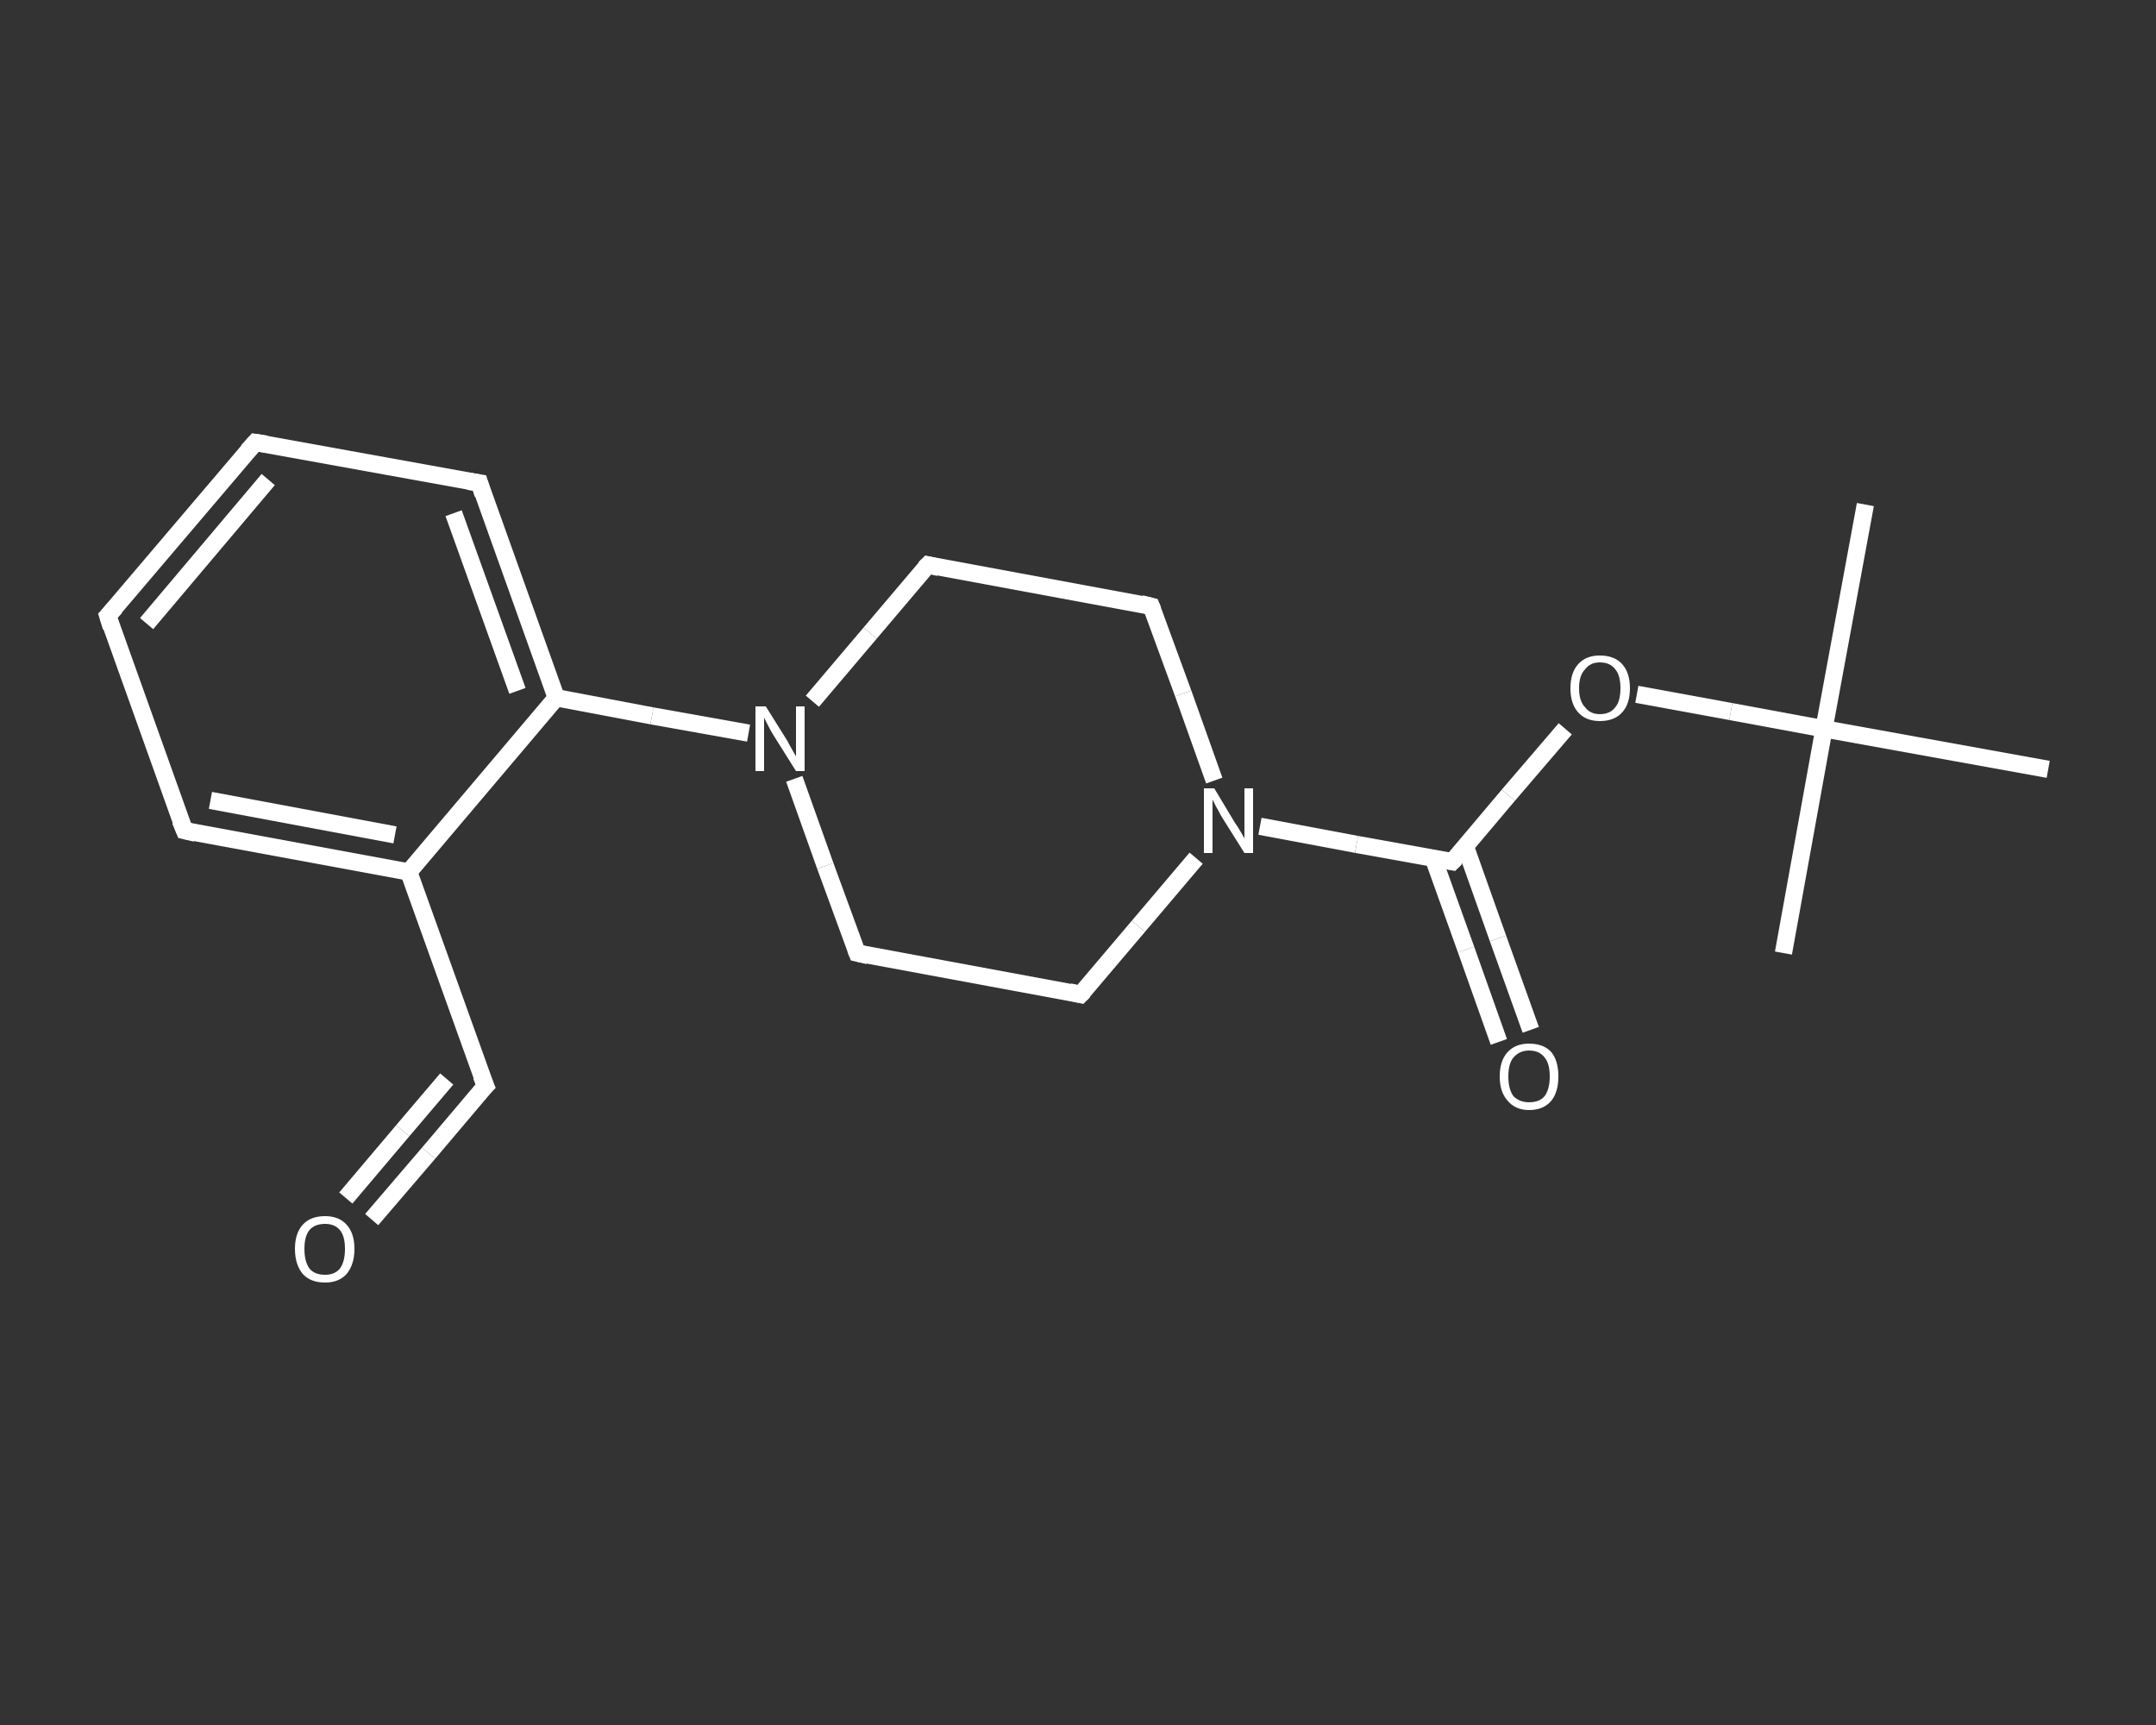 <?xml version='1.0' encoding='iso-8859-1'?>
<svg version='1.1' baseProfile='full'
              xmlns='http://www.w3.org/2000/svg'
                      xmlns:rdkit='http://www.rdkit.org/xml'
                      xmlns:xlink='http://www.w3.org/1999/xlink'
                  xml:space='preserve'
width='250px' height='200px' viewBox='0 0 250 200'>
<rect x="0" y="0" width="250" height="200" fill="#333333" stroke="none"/>
<!-- END OF HEADER -->
<rect style='opacity:1.0;fill:transparent;stroke:none' width='250.0' height='200.0' x='0.0' y='0.0'> </rect>
<path class='bond-0 atom-0 atom-1' d='M 216.3,58.5 L 211.5,84.5' style='fill:none;fill-rule:evenodd;stroke:#FFFFFF;stroke-width:2.0px;stroke-linecap:butt;stroke-linejoin:miter;stroke-opacity:1' />
<path class='bond-1 atom-1 atom-2' d='M 211.5,84.5 L 206.8,110.5' style='fill:none;fill-rule:evenodd;stroke:#FFFFFF;stroke-width:2.0px;stroke-linecap:butt;stroke-linejoin:miter;stroke-opacity:1' />
<path class='bond-2 atom-1 atom-3' d='M 211.5,84.5 L 237.5,89.2' style='fill:none;fill-rule:evenodd;stroke:#FFFFFF;stroke-width:2.0px;stroke-linecap:butt;stroke-linejoin:miter;stroke-opacity:1' />
<path class='bond-3 atom-1 atom-4' d='M 211.5,84.5 L 200.7,82.5' style='fill:none;fill-rule:evenodd;stroke:#FFFFFF;stroke-width:2.0px;stroke-linecap:butt;stroke-linejoin:miter;stroke-opacity:1' />
<path class='bond-3 atom-1 atom-4' d='M 200.7,82.5 L 189.8,80.5' style='fill:none;fill-rule:evenodd;stroke:#FFFFFF;stroke-width:2.0px;stroke-linecap:butt;stroke-linejoin:miter;stroke-opacity:1' />
<path class='bond-4 atom-4 atom-5' d='M 181.5,84.5 L 174.9,92.2' style='fill:none;fill-rule:evenodd;stroke:#FFFFFF;stroke-width:2.0px;stroke-linecap:butt;stroke-linejoin:miter;stroke-opacity:1' />
<path class='bond-4 atom-4 atom-5' d='M 174.9,92.2 L 168.4,99.9' style='fill:none;fill-rule:evenodd;stroke:#FFFFFF;stroke-width:2.0px;stroke-linecap:butt;stroke-linejoin:miter;stroke-opacity:1' />
<path class='bond-5 atom-5 atom-6' d='M 166.2,99.5 L 170.0,110.1' style='fill:none;fill-rule:evenodd;stroke:#FFFFFF;stroke-width:2.0px;stroke-linecap:butt;stroke-linejoin:miter;stroke-opacity:1' />
<path class='bond-5 atom-5 atom-6' d='M 170.0,110.1 L 173.8,120.8' style='fill:none;fill-rule:evenodd;stroke:#FFFFFF;stroke-width:2.0px;stroke-linecap:butt;stroke-linejoin:miter;stroke-opacity:1' />
<path class='bond-5 atom-5 atom-6' d='M 169.9,98.1 L 173.7,108.8' style='fill:none;fill-rule:evenodd;stroke:#FFFFFF;stroke-width:2.0px;stroke-linecap:butt;stroke-linejoin:miter;stroke-opacity:1' />
<path class='bond-5 atom-5 atom-6' d='M 173.7,108.8 L 177.5,119.4' style='fill:none;fill-rule:evenodd;stroke:#FFFFFF;stroke-width:2.0px;stroke-linecap:butt;stroke-linejoin:miter;stroke-opacity:1' />
<path class='bond-6 atom-5 atom-7' d='M 168.4,99.9 L 157.3,97.9' style='fill:none;fill-rule:evenodd;stroke:#FFFFFF;stroke-width:2.0px;stroke-linecap:butt;stroke-linejoin:miter;stroke-opacity:1' />
<path class='bond-6 atom-5 atom-7' d='M 157.3,97.9 L 146.1,95.8' style='fill:none;fill-rule:evenodd;stroke:#FFFFFF;stroke-width:2.0px;stroke-linecap:butt;stroke-linejoin:miter;stroke-opacity:1' />
<path class='bond-7 atom-7 atom-8' d='M 138.7,99.5 L 132.0,107.4' style='fill:none;fill-rule:evenodd;stroke:#FFFFFF;stroke-width:2.0px;stroke-linecap:butt;stroke-linejoin:miter;stroke-opacity:1' />
<path class='bond-7 atom-7 atom-8' d='M 132.0,107.4 L 125.3,115.3' style='fill:none;fill-rule:evenodd;stroke:#FFFFFF;stroke-width:2.0px;stroke-linecap:butt;stroke-linejoin:miter;stroke-opacity:1' />
<path class='bond-8 atom-8 atom-9' d='M 125.3,115.3 L 99.4,110.5' style='fill:none;fill-rule:evenodd;stroke:#FFFFFF;stroke-width:2.0px;stroke-linecap:butt;stroke-linejoin:miter;stroke-opacity:1' />
<path class='bond-9 atom-9 atom-10' d='M 99.4,110.5 L 95.7,100.4' style='fill:none;fill-rule:evenodd;stroke:#FFFFFF;stroke-width:2.0px;stroke-linecap:butt;stroke-linejoin:miter;stroke-opacity:1' />
<path class='bond-9 atom-9 atom-10' d='M 95.7,100.4 L 92.1,90.3' style='fill:none;fill-rule:evenodd;stroke:#FFFFFF;stroke-width:2.0px;stroke-linecap:butt;stroke-linejoin:miter;stroke-opacity:1' />
<path class='bond-10 atom-10 atom-11' d='M 86.8,85.0 L 75.6,83.0' style='fill:none;fill-rule:evenodd;stroke:#FFFFFF;stroke-width:2.0px;stroke-linecap:butt;stroke-linejoin:miter;stroke-opacity:1' />
<path class='bond-10 atom-10 atom-11' d='M 75.6,83.0 L 64.5,80.9' style='fill:none;fill-rule:evenodd;stroke:#FFFFFF;stroke-width:2.0px;stroke-linecap:butt;stroke-linejoin:miter;stroke-opacity:1' />
<path class='bond-11 atom-11 atom-12' d='M 64.5,80.9 L 55.6,56.0' style='fill:none;fill-rule:evenodd;stroke:#FFFFFF;stroke-width:2.0px;stroke-linecap:butt;stroke-linejoin:miter;stroke-opacity:1' />
<path class='bond-11 atom-11 atom-12' d='M 60.0,80.1 L 52.6,59.5' style='fill:none;fill-rule:evenodd;stroke:#FFFFFF;stroke-width:2.0px;stroke-linecap:butt;stroke-linejoin:miter;stroke-opacity:1' />
<path class='bond-12 atom-12 atom-13' d='M 55.6,56.0 L 29.6,51.3' style='fill:none;fill-rule:evenodd;stroke:#FFFFFF;stroke-width:2.0px;stroke-linecap:butt;stroke-linejoin:miter;stroke-opacity:1' />
<path class='bond-13 atom-13 atom-14' d='M 29.6,51.3 L 12.5,71.4' style='fill:none;fill-rule:evenodd;stroke:#FFFFFF;stroke-width:2.0px;stroke-linecap:butt;stroke-linejoin:miter;stroke-opacity:1' />
<path class='bond-13 atom-13 atom-14' d='M 31.1,55.6 L 17.0,72.3' style='fill:none;fill-rule:evenodd;stroke:#FFFFFF;stroke-width:2.0px;stroke-linecap:butt;stroke-linejoin:miter;stroke-opacity:1' />
<path class='bond-14 atom-14 atom-15' d='M 12.5,71.4 L 21.4,96.3' style='fill:none;fill-rule:evenodd;stroke:#FFFFFF;stroke-width:2.0px;stroke-linecap:butt;stroke-linejoin:miter;stroke-opacity:1' />
<path class='bond-15 atom-15 atom-16' d='M 21.4,96.3 L 47.4,101.1' style='fill:none;fill-rule:evenodd;stroke:#FFFFFF;stroke-width:2.0px;stroke-linecap:butt;stroke-linejoin:miter;stroke-opacity:1' />
<path class='bond-15 atom-15 atom-16' d='M 24.4,92.8 L 45.8,96.8' style='fill:none;fill-rule:evenodd;stroke:#FFFFFF;stroke-width:2.0px;stroke-linecap:butt;stroke-linejoin:miter;stroke-opacity:1' />
<path class='bond-16 atom-16 atom-17' d='M 47.4,101.1 L 56.3,125.9' style='fill:none;fill-rule:evenodd;stroke:#FFFFFF;stroke-width:2.0px;stroke-linecap:butt;stroke-linejoin:miter;stroke-opacity:1' />
<path class='bond-17 atom-17 atom-18' d='M 56.3,125.9 L 49.7,133.7' style='fill:none;fill-rule:evenodd;stroke:#FFFFFF;stroke-width:2.0px;stroke-linecap:butt;stroke-linejoin:miter;stroke-opacity:1' />
<path class='bond-17 atom-17 atom-18' d='M 49.7,133.7 L 43.1,141.4' style='fill:none;fill-rule:evenodd;stroke:#FFFFFF;stroke-width:2.0px;stroke-linecap:butt;stroke-linejoin:miter;stroke-opacity:1' />
<path class='bond-17 atom-17 atom-18' d='M 51.8,125.1 L 46.7,131.1' style='fill:none;fill-rule:evenodd;stroke:#FFFFFF;stroke-width:2.0px;stroke-linecap:butt;stroke-linejoin:miter;stroke-opacity:1' />
<path class='bond-17 atom-17 atom-18' d='M 46.7,131.1 L 40.1,138.9' style='fill:none;fill-rule:evenodd;stroke:#FFFFFF;stroke-width:2.0px;stroke-linecap:butt;stroke-linejoin:miter;stroke-opacity:1' />
<path class='bond-18 atom-10 atom-19' d='M 94.2,81.3 L 100.9,73.4' style='fill:none;fill-rule:evenodd;stroke:#FFFFFF;stroke-width:2.0px;stroke-linecap:butt;stroke-linejoin:miter;stroke-opacity:1' />
<path class='bond-18 atom-10 atom-19' d='M 100.9,73.4 L 107.6,65.5' style='fill:none;fill-rule:evenodd;stroke:#FFFFFF;stroke-width:2.0px;stroke-linecap:butt;stroke-linejoin:miter;stroke-opacity:1' />
<path class='bond-19 atom-19 atom-20' d='M 107.6,65.5 L 133.5,70.3' style='fill:none;fill-rule:evenodd;stroke:#FFFFFF;stroke-width:2.0px;stroke-linecap:butt;stroke-linejoin:miter;stroke-opacity:1' />
<path class='bond-20 atom-20 atom-7' d='M 133.5,70.3 L 137.2,80.4' style='fill:none;fill-rule:evenodd;stroke:#FFFFFF;stroke-width:2.0px;stroke-linecap:butt;stroke-linejoin:miter;stroke-opacity:1' />
<path class='bond-20 atom-20 atom-7' d='M 137.2,80.4 L 140.8,90.5' style='fill:none;fill-rule:evenodd;stroke:#FFFFFF;stroke-width:2.0px;stroke-linecap:butt;stroke-linejoin:miter;stroke-opacity:1' />
<path class='bond-21 atom-16 atom-11' d='M 47.4,101.1 L 64.5,80.9' style='fill:none;fill-rule:evenodd;stroke:#FFFFFF;stroke-width:2.0px;stroke-linecap:butt;stroke-linejoin:miter;stroke-opacity:1' />
<path d='M 168.8,99.5 L 168.4,99.9 L 167.9,99.8' style='fill:none;stroke:#FFFFFF;stroke-width:2.0px;stroke-linecap:butt;stroke-linejoin:miter;stroke-opacity:1;' />
<path d='M 125.7,114.9 L 125.3,115.3 L 124.0,115.0' style='fill:none;stroke:#FFFFFF;stroke-width:2.0px;stroke-linecap:butt;stroke-linejoin:miter;stroke-opacity:1;' />
<path d='M 100.7,110.8 L 99.4,110.5 L 99.2,110.0' style='fill:none;stroke:#FFFFFF;stroke-width:2.0px;stroke-linecap:butt;stroke-linejoin:miter;stroke-opacity:1;' />
<path d='M 56.0,57.3 L 55.6,56.0 L 54.3,55.8' style='fill:none;stroke:#FFFFFF;stroke-width:2.0px;stroke-linecap:butt;stroke-linejoin:miter;stroke-opacity:1;' />
<path d='M 30.9,51.5 L 29.6,51.3 L 28.7,52.3' style='fill:none;stroke:#FFFFFF;stroke-width:2.0px;stroke-linecap:butt;stroke-linejoin:miter;stroke-opacity:1;' />
<path d='M 13.4,70.4 L 12.5,71.4 L 12.9,72.7' style='fill:none;stroke:#FFFFFF;stroke-width:2.0px;stroke-linecap:butt;stroke-linejoin:miter;stroke-opacity:1;' />
<path d='M 20.9,95.1 L 21.4,96.3 L 22.7,96.6' style='fill:none;stroke:#FFFFFF;stroke-width:2.0px;stroke-linecap:butt;stroke-linejoin:miter;stroke-opacity:1;' />
<path d='M 55.8,124.7 L 56.3,125.9 L 55.9,126.3' style='fill:none;stroke:#FFFFFF;stroke-width:2.0px;stroke-linecap:butt;stroke-linejoin:miter;stroke-opacity:1;' />
<path d='M 107.2,65.9 L 107.6,65.5 L 108.9,65.8' style='fill:none;stroke:#FFFFFF;stroke-width:2.0px;stroke-linecap:butt;stroke-linejoin:miter;stroke-opacity:1;' />
<path d='M 132.3,70.0 L 133.5,70.3 L 133.7,70.8' style='fill:none;stroke:#FFFFFF;stroke-width:2.0px;stroke-linecap:butt;stroke-linejoin:miter;stroke-opacity:1;' />
<path class='atom-4' d='M 182.1 79.8
Q 182.1 78.0, 183.0 77.0
Q 183.9 76.0, 185.5 76.0
Q 187.2 76.0, 188.1 77.0
Q 189.0 78.0, 189.0 79.8
Q 189.0 81.6, 188.1 82.6
Q 187.2 83.6, 185.5 83.6
Q 183.9 83.6, 183.0 82.6
Q 182.1 81.6, 182.1 79.8
M 185.5 82.8
Q 186.7 82.8, 187.3 82.0
Q 187.9 81.3, 187.9 79.8
Q 187.9 78.3, 187.3 77.6
Q 186.7 76.8, 185.5 76.8
Q 184.4 76.8, 183.8 77.6
Q 183.1 78.3, 183.1 79.8
Q 183.1 81.3, 183.8 82.0
Q 184.4 82.8, 185.5 82.8
' fill='#FFFFFF'/>
<path class='atom-6' d='M 173.9 124.8
Q 173.9 123.0, 174.8 122.0
Q 175.7 121.0, 177.3 121.0
Q 179.0 121.0, 179.9 122.0
Q 180.7 123.0, 180.7 124.8
Q 180.7 126.6, 179.9 127.6
Q 179.0 128.7, 177.3 128.7
Q 175.7 128.7, 174.8 127.6
Q 173.9 126.6, 173.9 124.8
M 177.3 127.8
Q 178.5 127.8, 179.1 127.1
Q 179.7 126.3, 179.7 124.8
Q 179.7 123.3, 179.1 122.6
Q 178.5 121.8, 177.3 121.8
Q 176.2 121.8, 175.5 122.6
Q 174.9 123.3, 174.9 124.8
Q 174.9 126.3, 175.5 127.1
Q 176.2 127.8, 177.3 127.8
' fill='#FFFFFF'/>
<path class='atom-7' d='M 140.8 91.4
L 143.2 95.4
Q 143.5 95.8, 143.9 96.5
Q 144.3 97.2, 144.3 97.2
L 144.3 91.4
L 145.3 91.4
L 145.3 98.9
L 144.3 98.9
L 141.6 94.6
Q 141.3 94.0, 141.0 93.5
Q 140.7 92.9, 140.6 92.7
L 140.6 98.9
L 139.6 98.9
L 139.6 91.4
L 140.8 91.4
' fill='#FFFFFF'/>
<path class='atom-10' d='M 88.8 81.9
L 91.3 85.9
Q 91.5 86.3, 91.9 87.0
Q 92.3 87.7, 92.3 87.7
L 92.3 81.9
L 93.3 81.9
L 93.3 89.4
L 92.3 89.4
L 89.6 85.1
Q 89.3 84.6, 89.0 84.0
Q 88.7 83.4, 88.6 83.2
L 88.6 89.4
L 87.6 89.4
L 87.6 81.9
L 88.8 81.9
' fill='#FFFFFF'/>
<path class='atom-18' d='M 34.2 144.8
Q 34.2 143.0, 35.1 142.0
Q 36.0 141.0, 37.7 141.0
Q 39.3 141.0, 40.2 142.0
Q 41.1 143.0, 41.1 144.8
Q 41.1 146.6, 40.2 147.7
Q 39.3 148.7, 37.7 148.7
Q 36.0 148.7, 35.1 147.7
Q 34.2 146.6, 34.2 144.8
M 37.7 147.8
Q 38.8 147.8, 39.4 147.1
Q 40.0 146.3, 40.0 144.8
Q 40.0 143.3, 39.4 142.6
Q 38.8 141.9, 37.7 141.9
Q 36.5 141.9, 35.9 142.6
Q 35.3 143.3, 35.3 144.8
Q 35.3 146.3, 35.9 147.1
Q 36.5 147.8, 37.7 147.8
' fill='#FFFFFF'/>
</svg>
